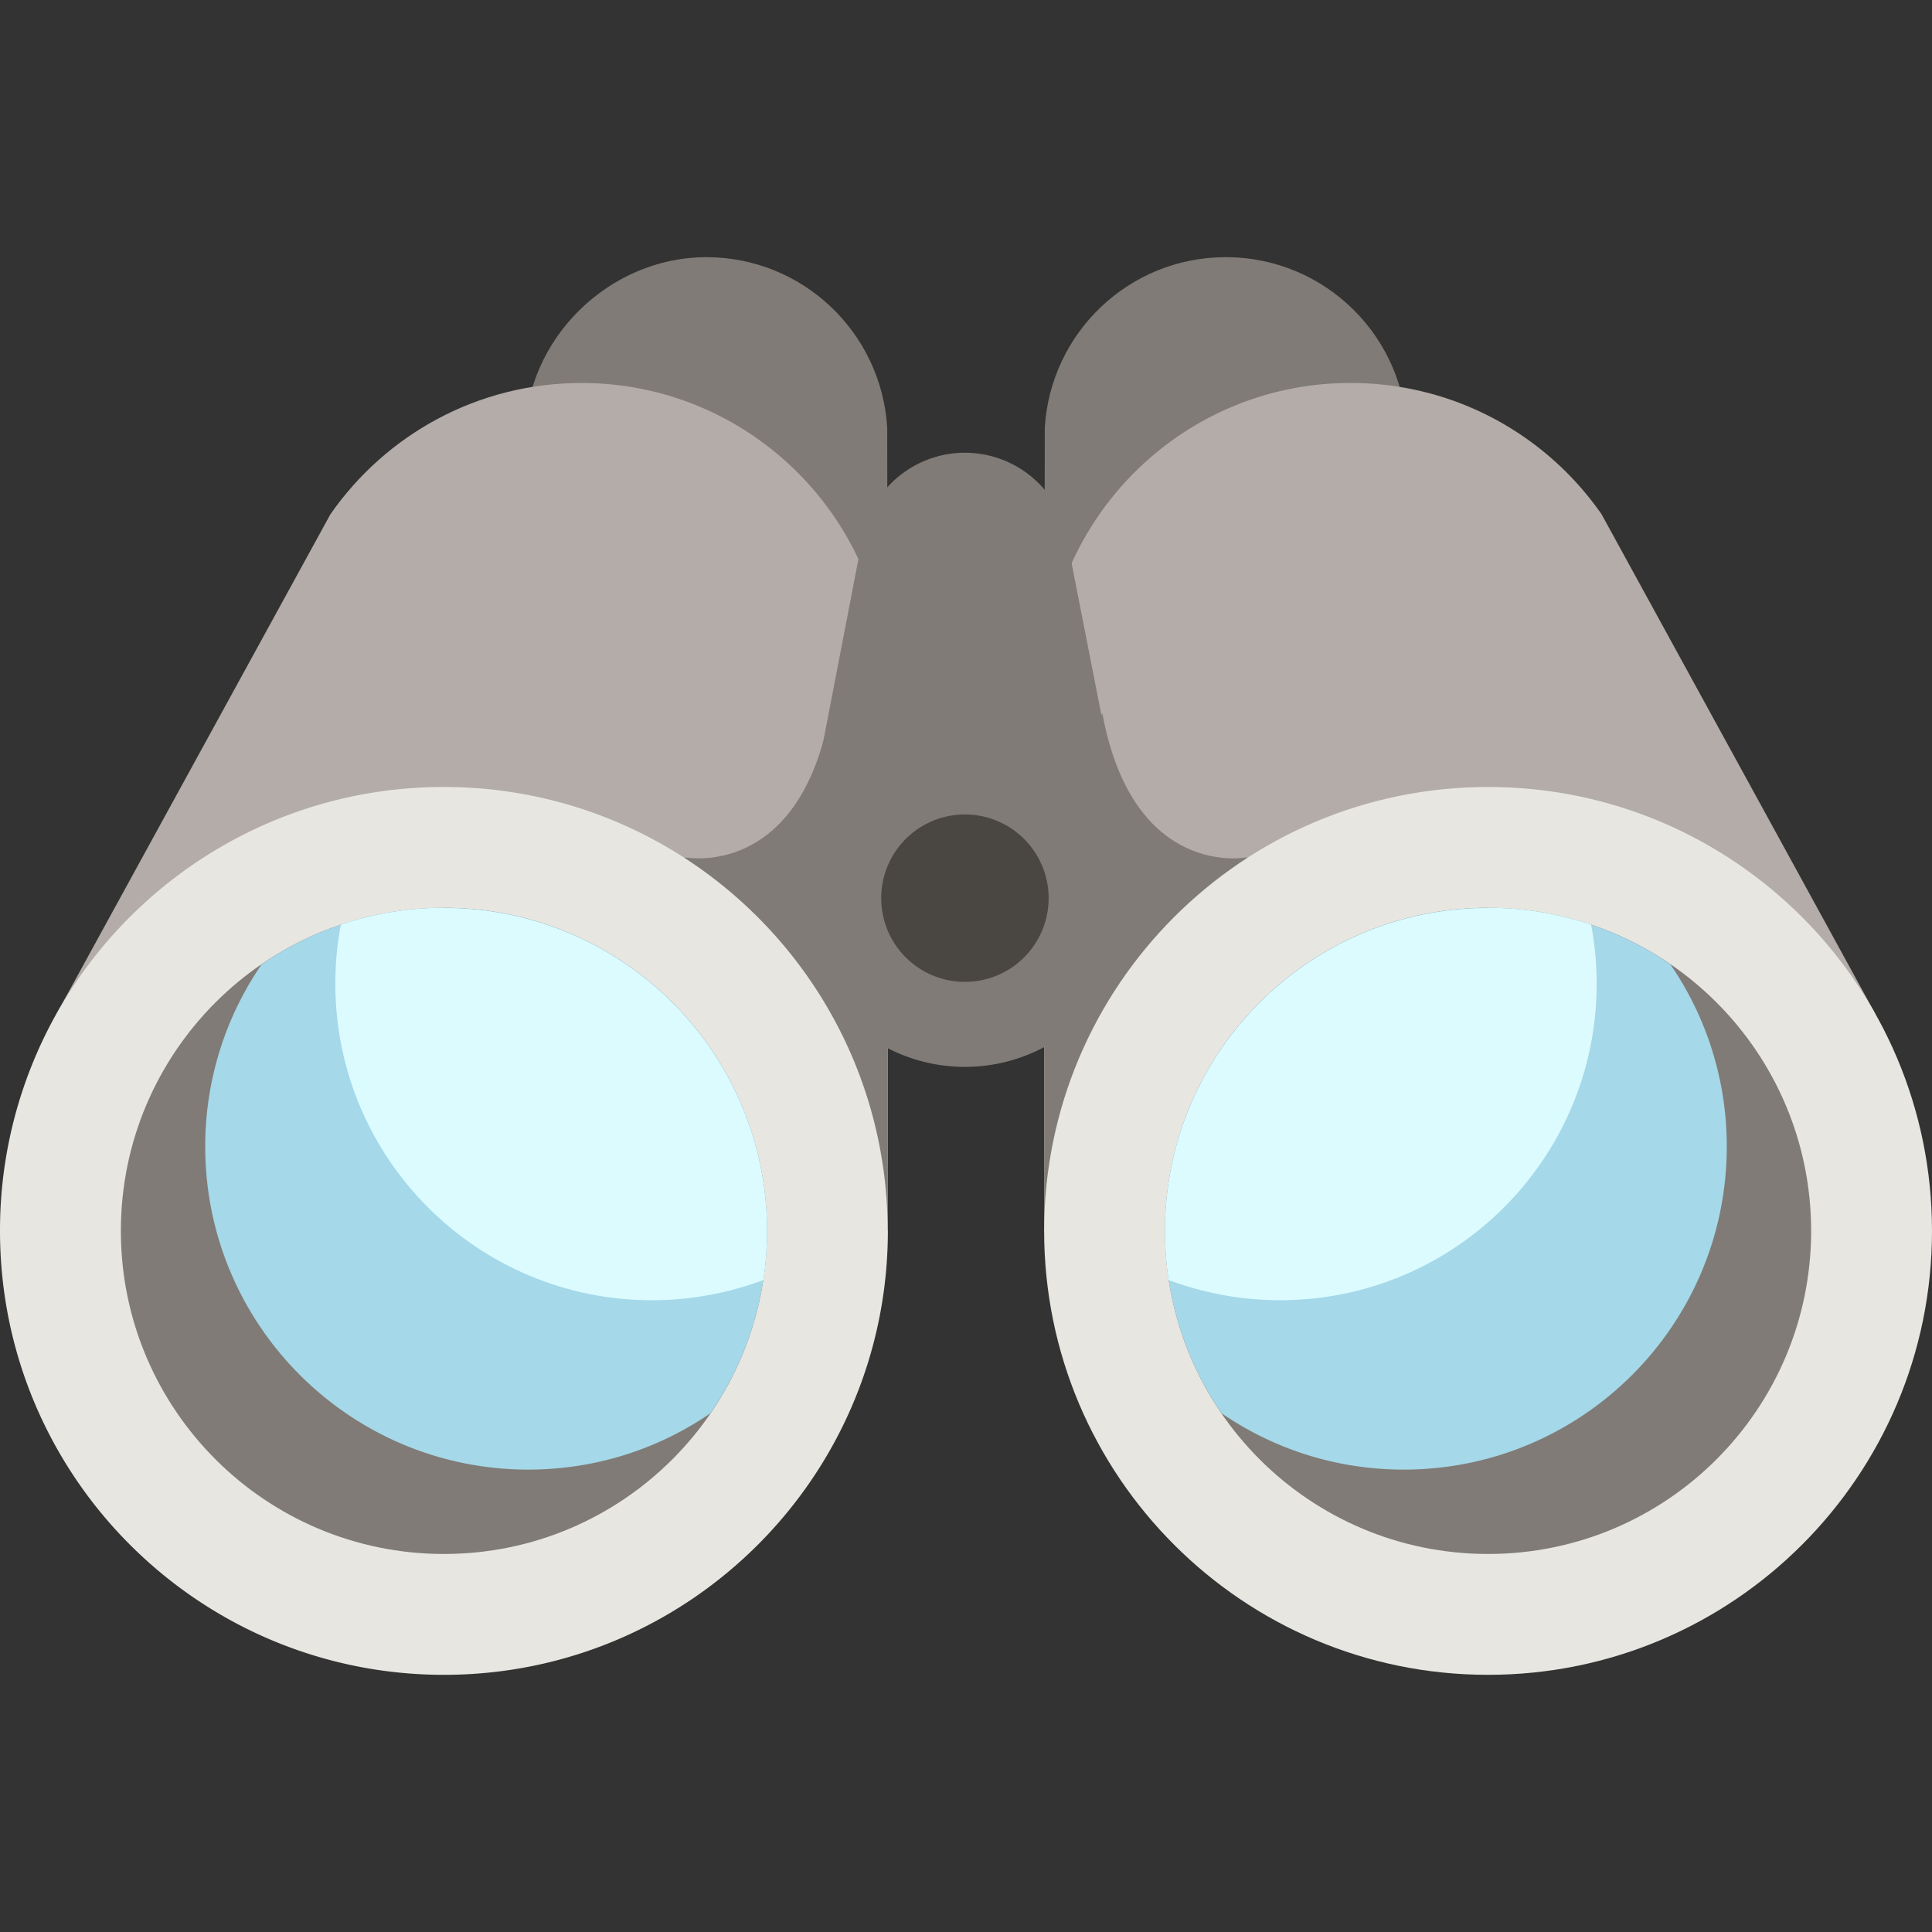 <svg width="90" height="90" fill="none" xmlns="http://www.w3.org/2000/svg"><rect width="100%" height="100%" fill="#333333" stroke="none"/><g clip-path="url(#a)"><path d="M41.33 19.92c-.27-4.43-3.93-7.94-8.43-7.94s-8.45 3.78-8.45 8.45 3.78 8.45 8.45 8.45c.39 0 .77-.04 1.14-.09l7.26 14.16v.06l.03-.03.03-.03-.03-23.04v.01zM48.67 19.92c.27-4.43 3.93-7.94 8.43-7.94 4.67 0 8.45 3.78 8.45 8.45s-3.78 8.45-8.45 8.45c-.39 0-.77-.04-1.14-.09L48.7 42.95v.06l-.03-.03-.03-.03.03-23.04v.01z" fill="#807B76"/><path d="M41.33 31.65c-.24-7.66-6.52-13.81-14.24-13.81-4.85 0-9.13 2.42-11.7 6.12L2.63 47.24l16.77 2.37c1.82 1.17 3.92 1.94 6.18 2.18l15.73 5.54v.02h.05v-.02l-.02-25.68h-.01z" fill="#B3ACA8"/><path d="m41.35 57.32-15.77-5.54c-.57-.06-1.13-.16-1.68-.28l8.02-11.56s5.29 1.04 6.73-6.71l2.66 5.73.05 18.35-.01.01z" fill="#807B76"/><path d="M48.67 31.65c.24-7.66 6.52-13.81 14.24-13.81 4.85 0 9.13 2.42 11.7 6.12l12.76 23.29-16.77 2.37a14.177 14.177 0 0 1-6.18 2.18l-15.73 5.54v.02h-.05v-.02l.02-25.68.01-.01z" fill="#B3ACA8"/><path d="m48.65 57.32 15.77-5.54c.57-.06 1.13-.16 1.68-.28l-8.02-11.56s-5.29 1.04-6.73-6.71l-2.66 5.73-.05 18.35.01.01z" fill="#807B76"/><path d="M69.32 78.02C80.741 78.02 90 68.761 90 57.34s-9.259-20.68-20.68-20.68-20.68 9.259-20.68 20.68 9.259 20.68 20.68 20.68z" fill="#E8E6E1"/><path d="M69.32 72.39c8.312 0 15.05-6.738 15.05-15.05 0-8.312-6.738-15.05-15.05-15.05-8.312 0-15.05 6.738-15.05 15.05 0 8.312 6.738 15.05 15.05 15.05z" fill="#807B76"/><path d="M69.32 42.29c3.15 0 6.08.97 8.49 2.63a14.95 14.95 0 0 1 2.63 8.49c0 8.31-6.74 15.05-15.05 15.05-3.15 0-6.08-.97-8.49-2.63a14.95 14.95 0 0 1-2.63-8.49c0-8.31 6.74-15.05 15.05-15.05z" fill="#A5D8E8"/><path d="M69.32 42.29c1.68 0 3.29.28 4.8.78.17.89.26 1.81.26 2.75 0 8.14-6.6 14.75-14.75 14.75-1.83 0-3.58-.34-5.19-.94-.11-.74-.17-1.51-.17-2.28 0-8.31 6.74-15.05 15.05-15.05v-.01z" fill="#DBFBFF"/><path d="M41.35 57.34c0-11.42-9.26-20.68-20.68-20.68-7.75 0-14.51 4.27-18.05 10.58A20.635 20.635 0 0 0 0 57.34c0 11.42 9.26 20.68 20.68 20.68s20.68-9.26 20.68-20.68h-.01z" fill="#E8E6E1"/><path d="M20.68 72.39c8.312 0 15.05-6.738 15.05-15.05 0-8.312-6.738-15.05-15.05-15.05-8.312 0-15.05 6.738-15.05 15.05 0 8.312 6.738 15.05 15.05 15.05z" fill="#807B76"/><path d="M20.68 42.29c-3.15 0-6.08.97-8.49 2.63a14.95 14.95 0 0 0-2.63 8.49c0 8.31 6.74 15.05 15.05 15.05 3.15 0 6.08-.97 8.49-2.63a14.95 14.95 0 0 0 2.63-8.49c0-8.31-6.74-15.05-15.05-15.05z" fill="#A5D8E8"/><path d="M20.68 42.29c-1.68 0-3.29.28-4.8.78-.17.89-.26 1.81-.26 2.75 0 8.14 6.6 14.75 14.75 14.75 1.83 0 3.58-.34 5.19-.94.11-.74.17-1.51.17-2.28 0-8.31-6.74-15.05-15.05-15.05v-.01z" fill="#DBFBFF"/><path d="M44.95 49.7a7.86 7.86 0 1 0 0-15.72 7.86 7.86 0 0 0 0 15.72z" fill="#807B76"/><path d="M40 25.99 37.24 40.3h15.44l-2.81-14.31H40z" fill="#807B76"/><path d="M44.95 30.81a4.86 4.86 0 1 0 0-9.72 4.86 4.86 0 0 0 0 9.72z" fill="#807B76"/><path d="M44.95 45.74a3.9 3.9 0 1 0 0-7.8 3.9 3.9 0 0 0 0 7.8z" fill="#4A4743"/></g><defs><clipPath id="a"><path fill="#fff" d="M0 0h90v90H0z"/></clipPath></defs></svg>